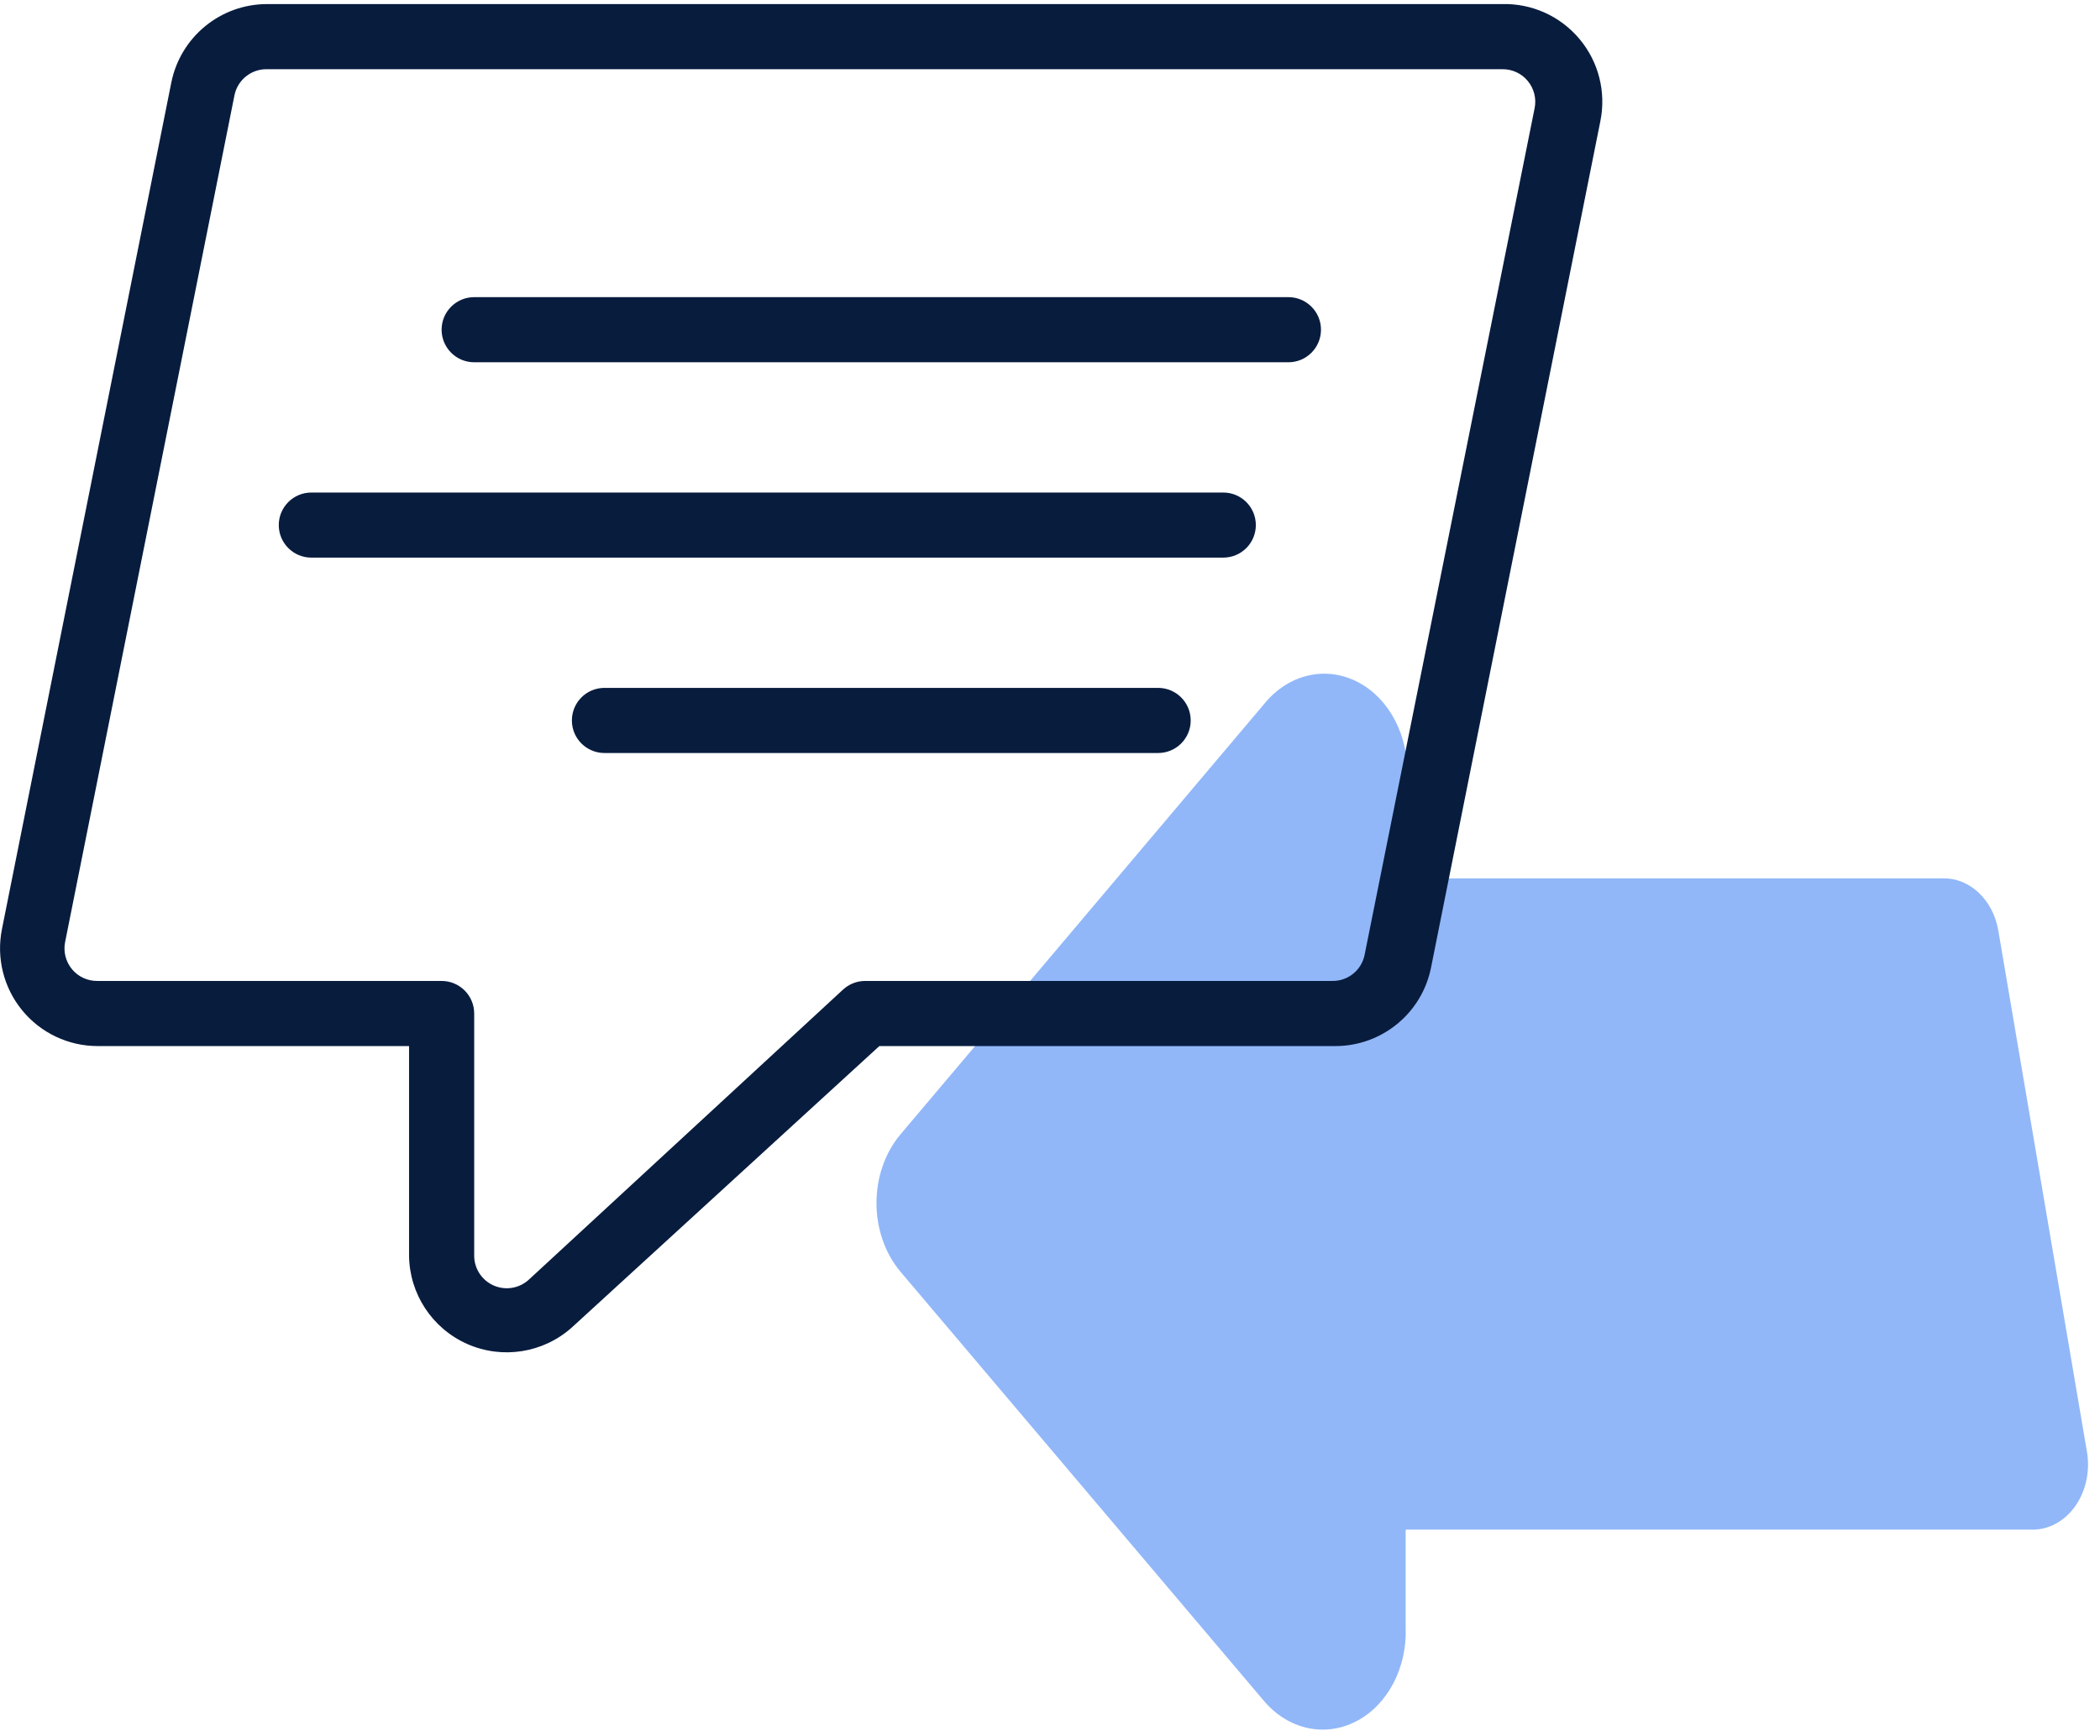 <svg xmlns="http://www.w3.org/2000/svg" xmlns:xlink="http://www.w3.org/1999/xlink" width="52px" height="43px" viewBox="0 0 52 43"><title>message (2)</title><g id="Northwest-Uni" stroke="none" stroke-width="1" fill="none" fill-rule="evenodd"><g id="Northwest-University" transform="translate(-298, -6008)" fill-rule="nonzero"><g id="Group-39" transform="translate(298, 6008)"><g id="message-(2)"><path d="M51.101,28.085 C51.903,29.029 51.903,30.559 51.101,31.504 L42.108,42.125 C41.508,42.833 40.6,43.033 39.822,42.629 C39.045,42.226 38.559,41.301 38.599,40.302 L38.599,37.883 L23.1,37.883 C22.685,37.892 22.289,37.68 22.022,37.306 C21.756,36.931 21.648,36.435 21.729,35.956 L23.923,23.052 C24.052,22.286 24.63,21.739 25.294,21.754 L38.564,21.754 L38.564,19.27 C38.505,18.252 38.995,17.299 39.789,16.889 C40.583,16.479 41.511,16.699 42.108,17.44 L51.101,28.085 Z" id="Path" fill="#91B7F8" transform="translate(36.703, 29.76) scale(-1, 1) translate(-36.703, -29.76) "></path><path d="M37.194,0.101 L6.613,0.101 C5.461,0.101 4.469,0.915 4.242,2.044 L0.048,23.012 C-0.094,23.723 0.089,24.46 0.549,25.021 C1.008,25.582 1.694,25.907 2.419,25.907 L10.129,25.907 L10.129,31.093 C10.137,32.043 10.701,32.9 11.57,33.285 C12.439,33.669 13.453,33.509 14.161,32.875 L21.774,25.907 L33.065,25.907 C34.217,25.907 35.209,25.094 35.435,23.964 L39.629,2.996 C39.774,2.274 39.583,1.525 39.108,0.962 C38.634,0.398 37.93,0.081 37.194,0.101 Z M33.79,23.649 C33.713,24.031 33.373,24.302 32.984,24.294 L21.419,24.294 C21.216,24.295 21.02,24.373 20.871,24.512 L13.097,31.69 C12.861,31.908 12.518,31.966 12.223,31.836 C11.929,31.707 11.74,31.414 11.742,31.093 L11.742,25.101 C11.742,24.655 11.381,24.294 10.935,24.294 L2.419,24.294 C2.174,24.299 1.94,24.193 1.783,24.004 C1.627,23.816 1.564,23.567 1.613,23.327 L5.806,2.359 C5.884,1.977 6.224,1.706 6.613,1.714 L37.194,1.714 C37.439,1.709 37.673,1.815 37.829,2.004 C37.986,2.192 38.049,2.441 38,2.681 L33.79,23.649 Z M32.71,8.165 C32.71,8.611 32.349,8.972 31.903,8.972 L11.742,8.972 C11.297,8.972 10.935,8.611 10.935,8.165 C10.935,7.72 11.297,7.359 11.742,7.359 L31.903,7.359 C32.349,7.359 32.71,7.72 32.71,8.165 Z M31.097,13.004 C31.097,13.449 30.736,13.81 30.29,13.81 L7.71,13.81 C7.264,13.81 6.903,13.449 6.903,13.004 C6.903,12.559 7.264,12.198 7.71,12.198 L30.29,12.198 C30.736,12.198 31.097,12.559 31.097,13.004 Z M29.484,17.843 C29.484,18.288 29.123,18.649 28.677,18.649 L14.968,18.649 C14.522,18.649 14.161,18.288 14.161,17.843 C14.161,17.397 14.522,17.036 14.968,17.036 L28.677,17.036 C29.123,17.036 29.484,17.397 29.484,17.843 Z" id="Shape" fill="#081C3E"></path></g></g></g></g></svg>